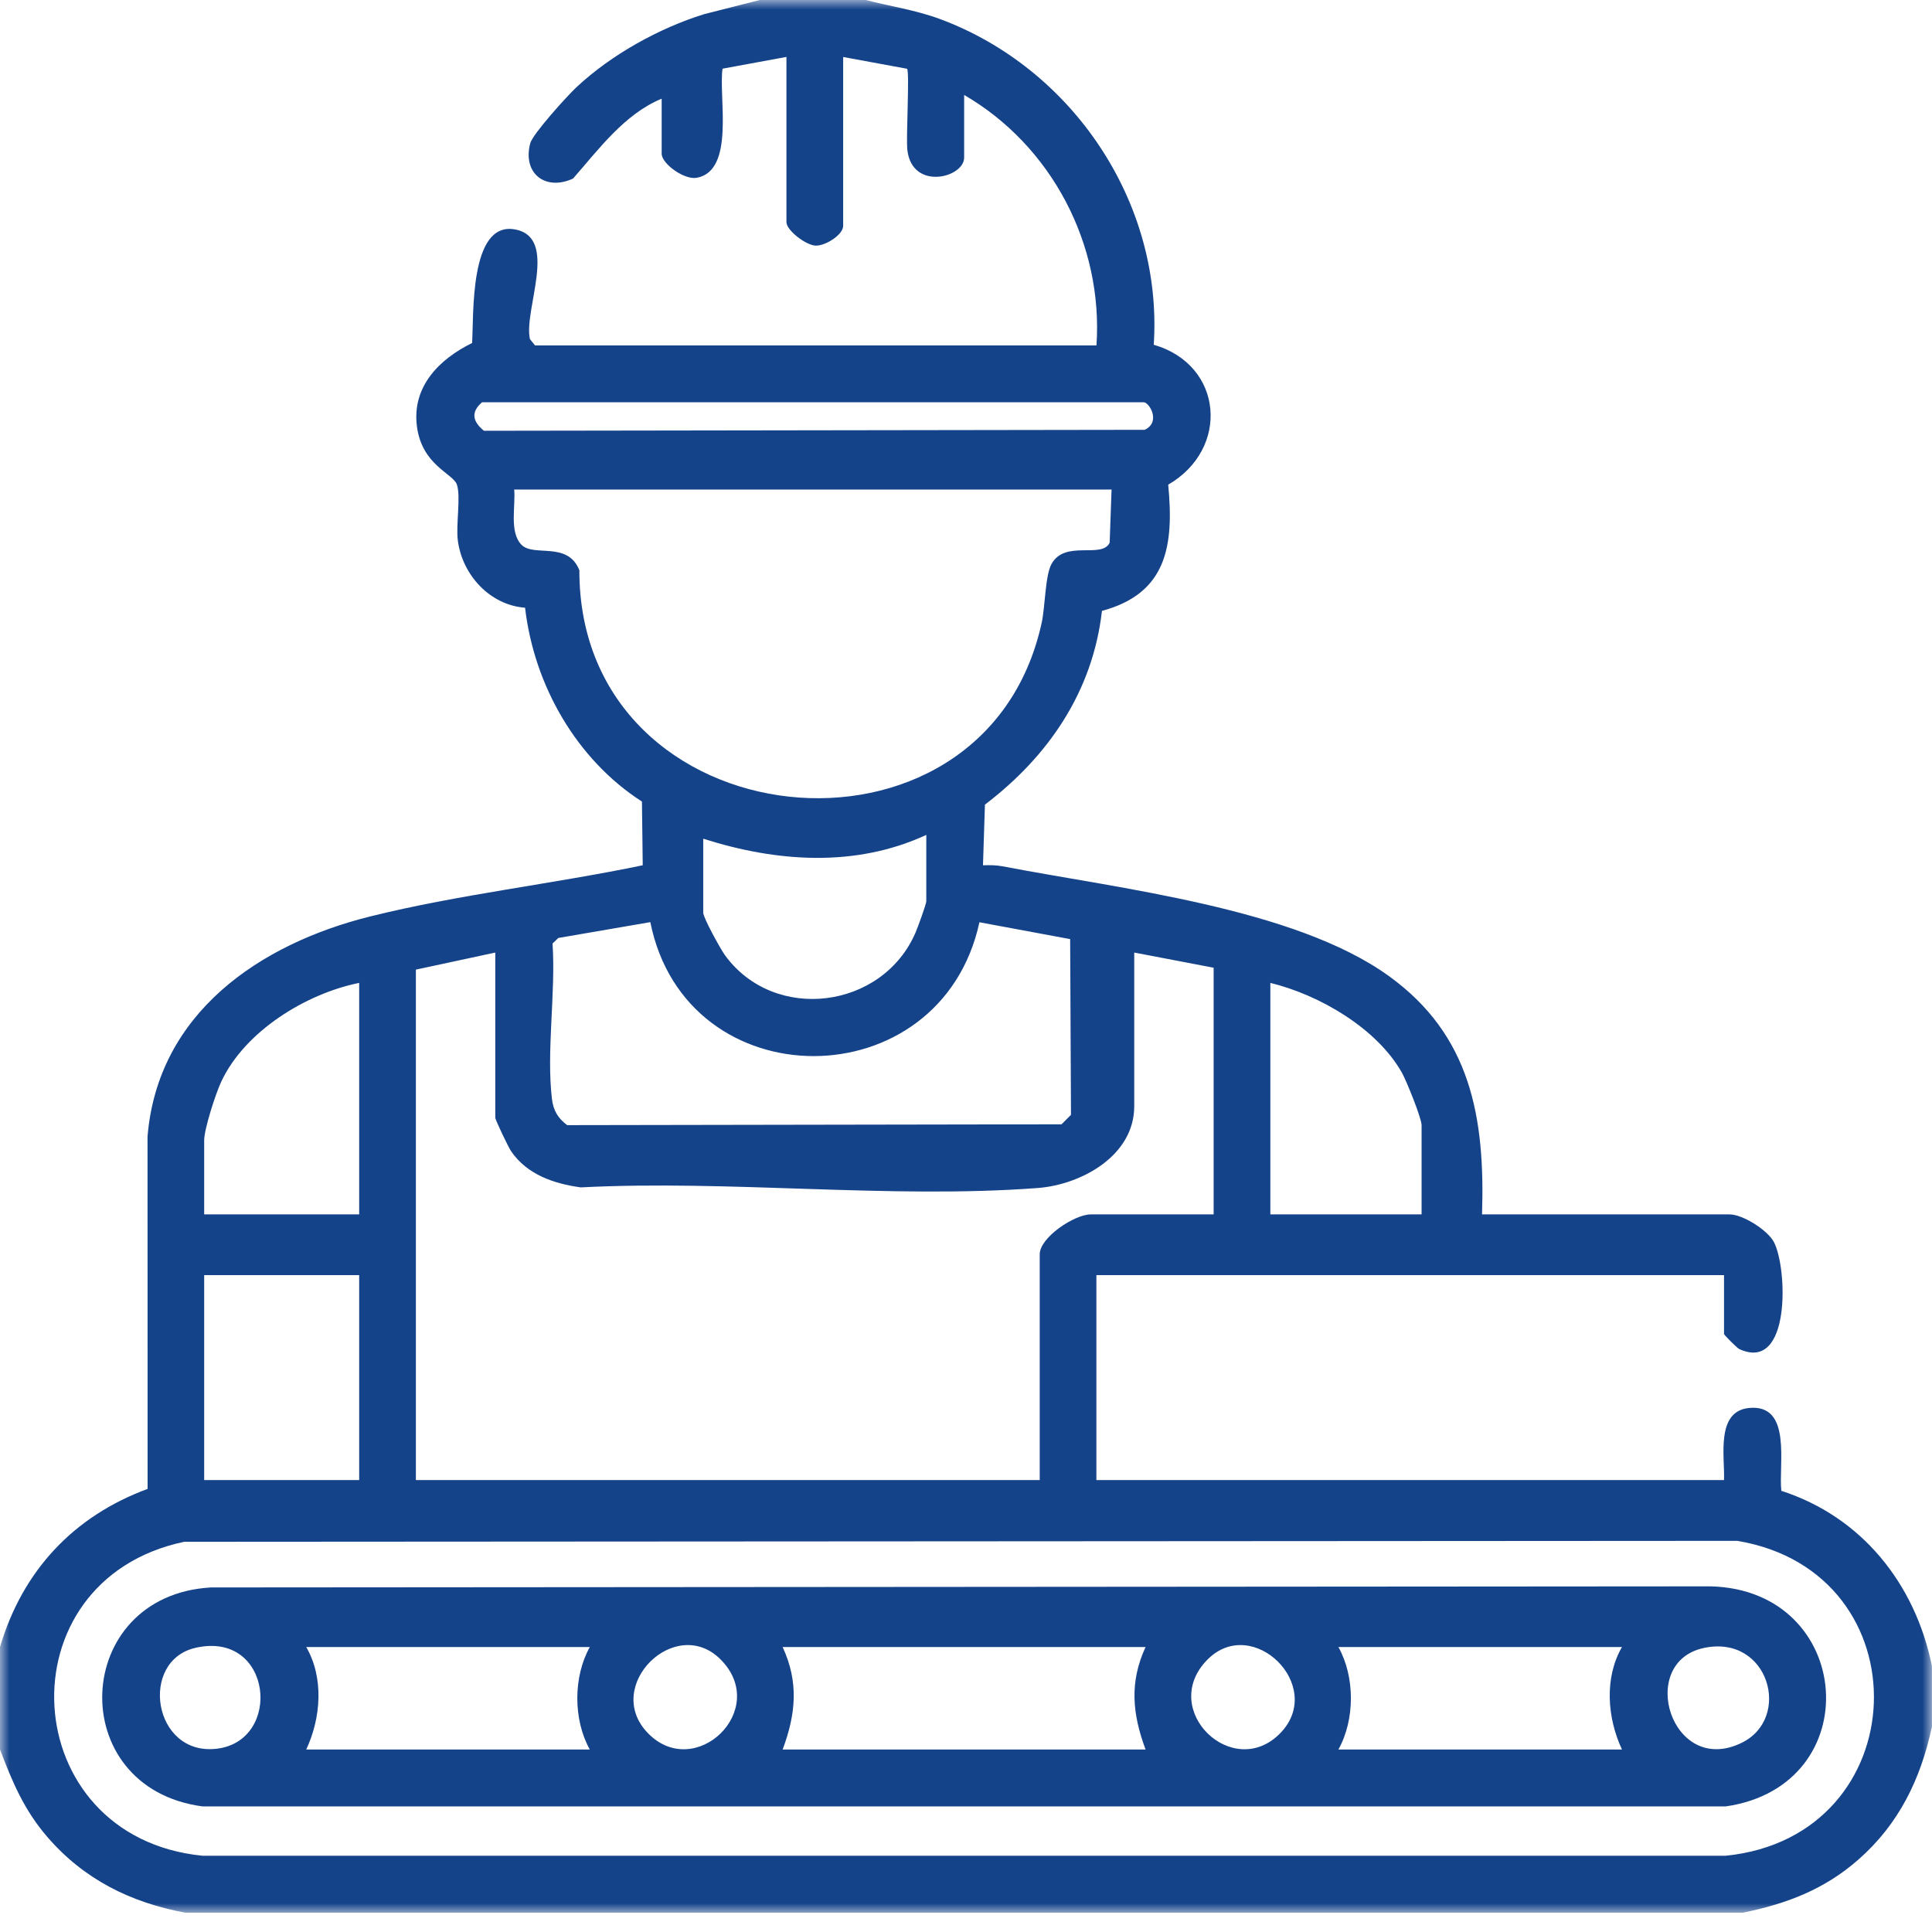 <svg width="100" height="100" viewBox="0 0 100 100" fill="none" xmlns="http://www.w3.org/2000/svg">
<g clip-path="url(#clip0_132_296)">
<mask id="mask0_132_296" style="mask-type:luminance" maskUnits="userSpaceOnUse" x="0" y="0" width="100" height="99">
<path d="M100 0H0V99H100V0Z" fill="white"/>
</mask>
<g mask="url(#mask0_132_296)">
<path d="M44.814 -1.91824e-06C46.088 0.33 47.389 0.519 48.634 0.978C55.48 3.506 60.203 10.452 59.718 17.844C63.331 18.889 63.665 23.239 60.466 25.086C60.769 28.231 60.405 30.715 57.037 31.619C56.56 35.807 54.254 39.158 50.98 41.647L50.879 44.788C51.221 44.776 51.562 44.776 51.9 44.841C57.908 46 66.99 46.988 71.883 50.516C76.127 53.576 76.871 57.831 76.71 62.857H89.528C90.188 62.857 91.481 63.653 91.818 64.291C92.519 65.621 92.71 71.07 90.022 69.826C89.92 69.779 89.235 69.1 89.235 69.045V66H56.749V76.607H89.235C89.282 75.411 88.796 73.05 90.525 72.877C92.779 72.651 92.047 75.823 92.202 77.165C96.372 78.513 99.131 81.98 99.996 86.232V89.375C99.413 92.092 98.288 94.411 96.186 96.256C94.43 97.796 92.48 98.54 90.211 99H9.589C6.755 98.474 4.337 97.271 2.444 95.073C1.245 93.681 0.646 92.251 0 90.554V85.25C1.164 81.306 3.8 78.485 7.64 77.065L7.636 58.834C8.157 52.441 13.44 48.856 19.172 47.432C23.716 46.302 28.665 45.746 33.268 44.786L33.227 41.49C29.838 39.309 27.644 35.469 27.178 31.456C25.364 31.32 23.931 29.769 23.697 27.977C23.591 27.164 23.861 25.705 23.648 25.08C23.452 24.505 21.83 24.084 21.577 22.049C21.325 20.014 22.716 18.602 24.436 17.753C24.528 16.335 24.288 11.481 26.626 11.87C28.965 12.259 27.084 16.035 27.43 17.553L27.693 17.879H56.753C57.111 12.64 54.415 7.531 49.904 4.915V8.156C49.904 9.205 47.211 9.886 46.965 7.767C46.889 7.113 47.09 3.722 46.949 3.559L43.642 2.95V11.691C43.642 12.157 42.705 12.742 42.203 12.713C41.703 12.683 40.706 11.923 40.706 11.495V2.946L37.399 3.555C37.182 4.999 38.066 8.839 36.061 9.203C35.419 9.319 34.248 8.478 34.248 7.955V5.107C32.321 5.907 30.998 7.718 29.661 9.242C28.239 9.902 27.031 8.981 27.446 7.413C27.573 6.932 29.372 4.948 29.84 4.512C31.632 2.836 34.108 1.458 36.446 0.733L39.335 -0.002H44.814V-1.91824e-06ZM24.951 20.821C24.352 21.338 24.468 21.821 25.049 22.297L59.248 22.247C60.106 21.847 59.487 20.821 59.198 20.821H24.951ZM57.534 25.339H26.614C26.695 26.184 26.35 27.551 26.994 28.199C27.638 28.848 29.38 27.993 29.988 29.515C29.961 43.587 50.971 45.793 53.92 32.222C54.098 31.403 54.098 29.782 54.425 29.193C55.129 27.92 57.025 28.942 57.436 28.091L57.534 25.341V25.339ZM36.399 43.411V47.241C36.399 47.506 37.294 49.123 37.528 49.447C40.09 52.959 45.689 52.236 47.393 48.259C47.501 48.009 47.945 46.789 47.945 46.652V43.214C44.268 44.917 40.18 44.617 36.399 43.411ZM33.66 47.73L28.898 48.549L28.599 48.838C28.771 51.366 28.276 54.407 28.567 56.87C28.638 57.473 28.871 57.872 29.358 58.237L54.945 58.194L55.434 57.703L55.391 48.608L50.695 47.736C48.693 56.955 35.519 56.992 33.661 47.732L33.66 47.73ZM25.636 49.304L21.526 50.188V76.607H53.816V64.92C53.816 64.051 55.611 62.857 56.458 62.857H62.818V50.089L58.708 49.304V57.259C58.708 59.832 55.947 61.321 53.726 61.49C46.114 62.069 37.753 61.06 30.063 61.459C28.667 61.268 27.278 60.797 26.452 59.583C26.313 59.378 25.636 57.966 25.636 57.848V49.304ZM18.591 50.875C15.855 51.423 12.677 53.366 11.452 55.986C11.166 56.595 10.568 58.435 10.568 59.027V62.857H18.591V50.875ZM73.581 62.857V58.241C73.581 57.88 72.804 55.957 72.566 55.528C71.262 53.212 68.274 51.488 65.753 50.875V62.857H73.581ZM18.591 66H10.568V76.607H18.591V66ZM9.542 79.801C0.043 81.793 0.798 95.087 10.474 96.052H89.333C99.225 95.044 99.663 81.376 89.922 79.754L9.544 79.803L9.542 79.801Z" fill="#15438A"/>
<path d="M10.92 82.166L88.55 82.109C95.986 82.302 96.728 92.422 89.333 93.498H10.472C3.292 92.534 3.697 82.575 10.92 82.166ZM10.119 85.291C7.182 85.963 7.912 90.888 11.202 90.516C14.652 90.125 14.106 84.38 10.119 85.291ZM30.528 85.25H15.851C16.773 86.847 16.616 88.917 15.851 90.554H30.528C29.665 89.008 29.667 86.794 30.528 85.25ZM37.311 85.906C34.975 83.537 31.176 87.267 33.53 89.701C35.975 92.227 39.869 88.499 37.311 85.906ZM59.295 85.25H40.509C41.352 87.071 41.196 88.715 40.509 90.554H59.295C58.609 88.715 58.452 87.071 59.295 85.25ZM66.274 89.701C68.628 87.267 64.83 83.537 62.493 85.906C59.937 88.499 63.83 92.227 66.274 89.701ZM83.953 85.25H69.276C70.139 86.796 70.137 89.01 69.276 90.554H83.953C83.188 88.917 83.031 86.847 83.953 85.25ZM88.206 85.295C84.683 86.03 86.507 92.001 90.16 90.202C92.761 88.921 91.558 84.596 88.206 85.295Z" fill="#15438A"/>
</g>
</g>
<defs>
<clipPath id="clip0_132_296">
<rect width="100" height="99" fill="white"/>
</clipPath>
</defs>
</svg>

